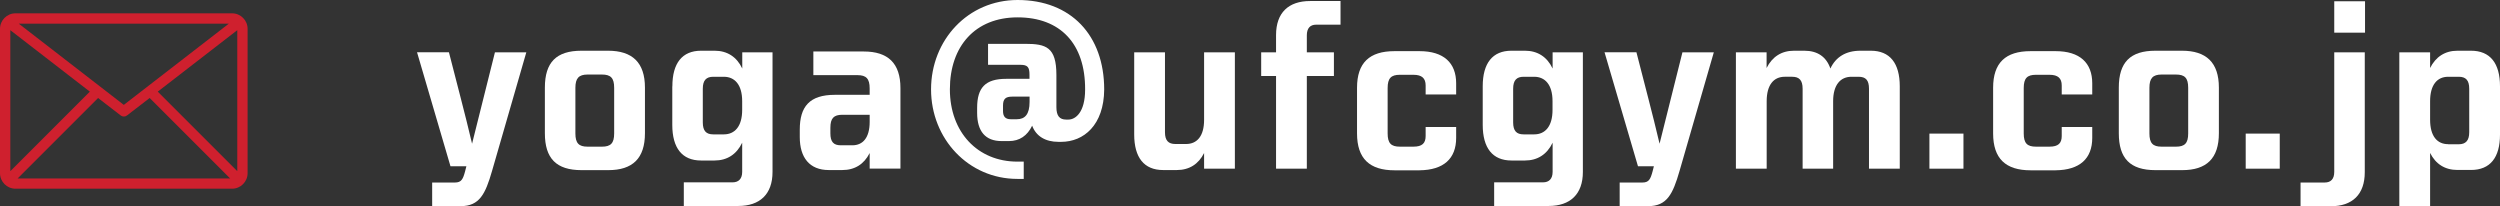<svg xmlns="http://www.w3.org/2000/svg" id="Layer_2" data-name="Layer 2" viewBox="0 0 290.8 23.98"><rect x="0" y="0" width="290.8" height="23.98" fill="#333333" stroke="none"/><defs><style>      .cls-1 {        fill: #fff;      }      .cls-2 {        fill: #cf202e;      }    </style></defs><g id="Layer_1-2" data-name="Layer 1"><g><g><path class="cls-1" d="M54.91,16.72l2.66-10.63h3.65l-3.99,13.81c-.77,2.66-1.45,4.08-3.65,4.08h-3.31v-2.75h2.66c.74,0,.93-.4,1.17-1.3l.15-.59h-1.85l-3.89-13.26h3.71c.9,3.55,1.88,7.17,2.69,10.63Z"></path><path class="cls-1" d="M67.64,5.9h3.09c2.81,0,4.29,1.36,4.29,4.29v5.31c0,2.94-1.45,4.29-4.26,4.29h-3.12c-2.93,0-4.26-1.36-4.26-4.29v-5.31c0-2.94,1.33-4.29,4.26-4.29ZM68.35,17.06h1.67c1.02,0,1.42-.4,1.42-1.54v-5.31c0-1.14-.4-1.54-1.42-1.54h-1.67c-1.02,0-1.42.43-1.42,1.54v5.31c0,1.14.4,1.54,1.42,1.54Z"></path><path class="cls-1" d="M78.21,10.04c0-2.69,1.14-4.14,3.34-4.14h1.58c1.45,0,2.57.71,3.21,2.07v-1.88h3.52v13.91c0,2.6-1.48,3.96-3.99,3.96h-6.33v-2.75h5.68c.68,0,1.11-.4,1.11-1.21v-3.4c-.65,1.36-1.76,2.07-3.21,2.07h-1.58c-2.19,0-3.34-1.45-3.34-4.14v-4.48ZM82.96,15.63h1.24c1.27,0,2.13-.93,2.13-2.84v-1.02c0-1.92-.87-2.84-2.13-2.84h-1.24c-.8,0-1.21.4-1.21,1.39v3.92c0,.99.4,1.39,1.21,1.39Z"></path><path class="cls-1" d="M101.16,19.62v-1.82c-.65,1.3-1.73,1.98-3.18,1.98h-1.58c-2.23,0-3.37-1.45-3.37-3.83v-.87c0-2.69,1.14-4.05,4.08-4.05h4.05v-.74c0-1.14-.4-1.55-1.42-1.55h-5.13v-2.75h5.87c2.81,0,4.26,1.36,4.26,4.26v9.36h-3.58ZM97.79,16.9h1.36c1.21,0,2.01-.87,2.01-2.72v-.83h-3.18c-.99,0-1.39.4-1.39,1.51v.65c0,.99.37,1.39,1.21,1.39Z"></path><path class="cls-1" d="M118.37,0c6.21,0,10.07,4.11,10.07,10.41-.03,4.14-2.38,6.09-5.01,6.09h-.31c-1.51,0-2.6-.65-3.06-1.88-.56,1.17-1.48,1.79-2.69,1.79h-.87c-1.88,0-2.84-1.14-2.84-3.28v-.59c0-2.35.96-3.37,3.37-3.37h2.72v-.49c0-.87-.22-1.14-1.05-1.14h-3.77v-2.44h4.33c2.41,0,3.62.37,3.62,3.62v3.74c0,1.02.37,1.45,1.14,1.45h.25c.83,0,1.95-.83,1.95-3.49.03-5.35-2.9-8.4-7.85-8.4s-7.88,3.37-7.88,8.37,3.24,8.41,7.85,8.41h.74v2.01h-.74c-5.69,0-10.04-4.67-10.04-10.41S112.59,0,118.37,0ZM117.57,13.87h.71c.93,0,1.48-.56,1.48-2.01v-.62h-2.01c-.77,0-1.08.25-1.08,1.05v.62c0,.65.28.96.9.96Z"></path><path class="cls-1" d="M140.06,19.62v-1.82c-.65,1.3-1.73,1.98-3.18,1.98h-1.58c-2.22,0-3.37-1.45-3.37-4.14V6.09h3.58v9.3c0,.96.4,1.36,1.21,1.36h1.24c1.27,0,2.1-.9,2.1-2.81v-7.85h3.58v13.53h-3.58Z"></path><path class="cls-1" d="M152.38.12h3.55v2.75h-2.84c-.68,0-1.08.4-1.08,1.24v1.98h3.15v2.75h-3.15v10.78h-3.58v-10.78h-1.73v-2.75h1.73v-2.01c0-2.6,1.45-3.96,3.96-3.96Z"></path><path class="cls-1" d="M165.12,19.81h-2.91c-2.9,0-4.36-1.36-4.36-4.29v-5.31c0-2.91,1.45-4.26,4.36-4.26h2.91c2.81,0,4.26,1.36,4.26,3.74v1.3h-3.55v-1.05c0-.83-.43-1.24-1.42-1.24h-1.58c-1.02,0-1.42.4-1.42,1.54v5.28c0,1.14.4,1.54,1.42,1.54h1.58c1.02,0,1.42-.4,1.42-1.24v-1.05h3.55v1.27c0,2.41-1.45,3.74-4.26,3.77Z"></path><path class="cls-1" d="M172.47,10.04c0-2.69,1.14-4.14,3.34-4.14h1.58c1.45,0,2.57.71,3.21,2.07v-1.88h3.52v13.91c0,2.6-1.48,3.96-3.99,3.96h-6.33v-2.75h5.69c.68,0,1.11-.4,1.11-1.21v-3.4c-.65,1.36-1.76,2.07-3.21,2.07h-1.58c-2.19,0-3.34-1.45-3.34-4.14v-4.48ZM177.22,15.63h1.24c1.27,0,2.13-.93,2.13-2.84v-1.02c0-1.92-.87-2.84-2.13-2.84h-1.24c-.8,0-1.21.4-1.21,1.39v3.92c0,.99.4,1.39,1.21,1.39Z"></path><path class="cls-1" d="M193.04,16.72l2.66-10.63h3.65l-3.99,13.81c-.77,2.66-1.45,4.08-3.65,4.08h-3.31v-2.75h2.66c.74,0,.93-.4,1.17-1.3l.15-.59h-1.85l-3.89-13.26h3.71c.9,3.55,1.88,7.17,2.69,10.63Z"></path><path class="cls-1" d="M205.49,6.09v1.82c.65-1.3,1.73-2.01,3.18-2.01h1.21c1.54,0,2.56.71,3.03,2.07.62-1.33,1.79-2.07,3.49-2.07h1.21c2.22,0,3.37,1.45,3.37,4.14v9.58h-3.58v-9.3c0-.99-.37-1.39-1.21-1.39h-.83c-1.27,0-2.13.93-2.13,2.84v7.85h-3.55v-9.3c0-.99-.4-1.39-1.21-1.39h-.87c-1.27,0-2.1.93-2.1,2.84v7.85h-3.58V6.09h3.58Z"></path><path class="cls-1" d="M228.39,15.54v4.08h-3.96v-4.08h3.96Z"></path><path class="cls-1" d="M239.11,19.81h-2.91c-2.9,0-4.36-1.36-4.36-4.29v-5.31c0-2.91,1.45-4.26,4.36-4.26h2.91c2.81,0,4.26,1.36,4.26,3.74v1.3h-3.55v-1.05c0-.83-.43-1.24-1.42-1.24h-1.58c-1.02,0-1.42.4-1.42,1.54v5.28c0,1.14.4,1.54,1.42,1.54h1.58c1.02,0,1.42-.4,1.42-1.24v-1.05h3.55v1.27c0,2.41-1.45,3.74-4.26,3.77Z"></path><path class="cls-1" d="M250.72,5.9h3.09c2.81,0,4.29,1.36,4.29,4.29v5.31c0,2.94-1.45,4.29-4.26,4.29h-3.12c-2.94,0-4.26-1.36-4.26-4.29v-5.31c0-2.94,1.33-4.29,4.26-4.29ZM251.44,17.06h1.67c1.02,0,1.42-.4,1.42-1.54v-5.31c0-1.14-.4-1.54-1.42-1.54h-1.67c-1.02,0-1.42.43-1.42,1.54v5.31c0,1.14.4,1.54,1.42,1.54Z"></path><path class="cls-1" d="M265.18,15.54v4.08h-3.96v-4.08h3.96Z"></path><path class="cls-1" d="M271.12,23.98h-3.52v-2.75h2.81c.71,0,1.11-.4,1.11-1.24V6.09h3.55v13.94c0,2.6-1.45,3.96-3.96,3.96ZM271.52.15h3.58v3.65h-3.58V.15Z"></path><path class="cls-1" d="M279.09,6.09h3.58v1.82c.65-1.3,1.73-2.01,3.18-2.01h1.58c2.22,0,3.37,1.45,3.37,4.14v5.62c0,2.66-1.14,4.11-3.37,4.11h-1.58c-1.45,0-2.53-.68-3.18-1.98v6.18h-3.58V6.09ZM284.77,16.78h1.24c.8,0,1.21-.43,1.21-1.39v-5.07c0-.99-.4-1.39-1.21-1.39h-1.24c-1.27,0-2.1.93-2.1,2.84v2.16c0,1.92.83,2.84,2.1,2.84Z"></path></g><g id="_8-Email" data-name=" 8-Email"><path class="cls-2" d="M27,1.55H1.8c-.99,0-1.8.81-1.8,1.8v16.8c0,.99.81,1.8,1.8,1.8h25.2c.99,0,1.8-.81,1.8-1.8V3.35c0-.99-.81-1.8-1.8-1.8ZM26.62,2.75l-12.22,9.45L2.18,2.75h24.43ZM1.2,19.91V3.51l9.25,7.15L1.2,19.91ZM2.05,20.76l9.36-9.36,2.63,2.03c.22.17.52.17.73,0l2.64-2.03,9.36,9.36H2.05ZM27.6,19.91l-9.25-9.25,9.25-7.15v16.4Z"></path></g></g></g></svg>